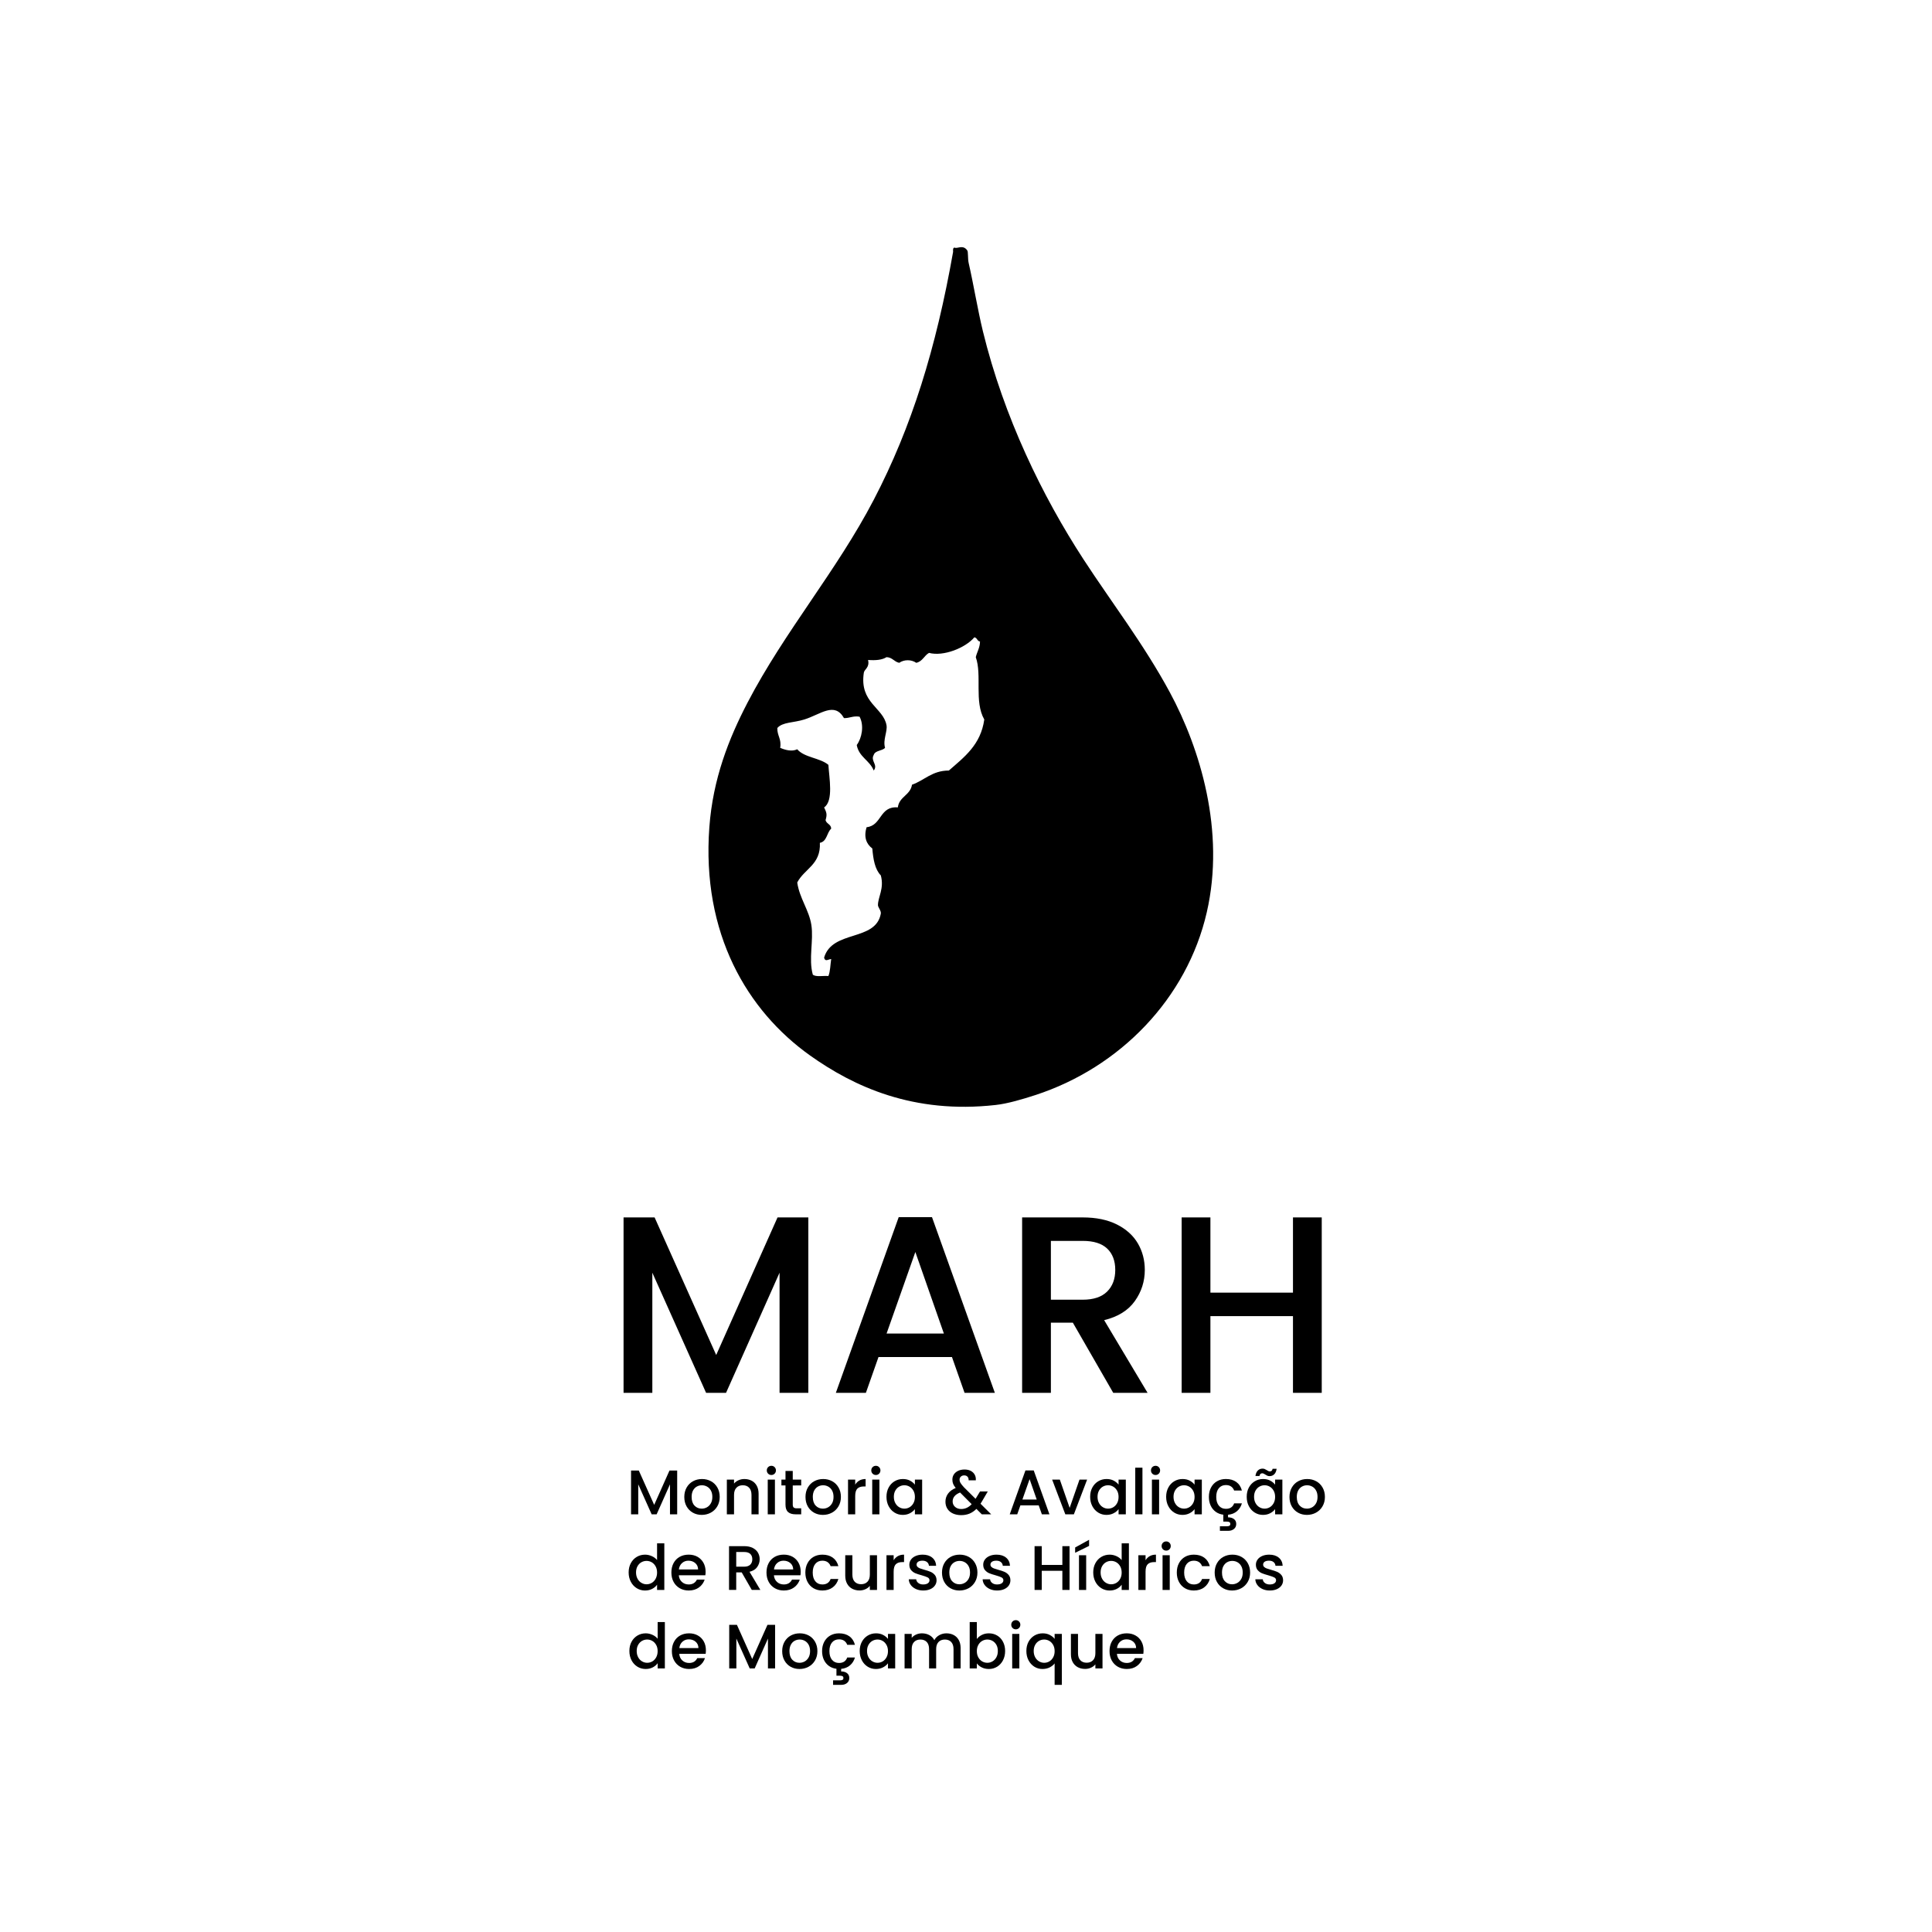 <?xml version="1.0" encoding="UTF-8"?>
<svg xmlns="http://www.w3.org/2000/svg" xmlns:xlink="http://www.w3.org/1999/xlink" version="1.1" id="Layer_1" x="0px" y="0px" width="283.46px" height="283.46px" viewBox="0 0 283.46 283.46" xml:space="preserve">
<g>
	<path fill-rule="evenodd" clip-rule="evenodd" d="M140.045,36.322c0.355,0.243,1.227-0.506,1.868,0.415   c0.162,0.228,0.053,1.195,0.212,1.87c0.69,2.997,1.344,6.967,2.081,9.983c3.087,12.648,8.736,24.213,14.765,33.481   c3.981,6.125,8.858,12.448,12.683,19.541c4.404,8.172,8.144,20.327,5.403,32.232c-2.911,12.692-12.779,22.794-25.161,26.826   c-1.801,0.587-4.064,1.262-5.82,1.452c-12.082,1.354-20.814-2.7-27.24-7.273c-9.191-6.546-15.919-17.864-14.763-33.481   c0.526-7.099,2.837-12.97,5.614-18.302c5.428-10.419,13.076-19.315,18.504-29.732c5.574-10.685,9.147-22.231,11.646-36.388   C139.82,36.652,139.801,36.359,140.045,36.322z M136.304,95.79c-0.712,0.396-0.955,1.267-1.875,1.457   c-0.721-0.506-1.796-0.499-2.492,0c-0.756-0.146-0.999-0.805-1.871-0.83c-0.636,0.406-1.58,0.5-2.705,0.412   c0.256,1.13-0.545,1.346-0.623,1.873c-0.666,4.426,2.856,5.098,3.328,7.694c0.164,0.933-0.556,2.145-0.213,3.324   c-0.428,0.475-1.445,0.359-1.662,1.043c-0.515,0.88,0.676,1.436,0,2.288c-0.582-1.496-2.179-1.979-2.492-3.743   c0.743-0.999,1.117-2.843,0.415-4.157c-0.985-0.156-1.433,0.23-2.285,0.209c-1.397-2.453-3.426-0.543-5.828,0.203   c-1.59,0.499-3.181,0.361-3.952,1.248c-0.036,1.146,0.637,1.586,0.418,2.909c0.69,0.303,1.706,0.6,2.5,0.212   c1.054,1.233,3.326,1.242,4.573,2.285c0.103,1.861,0.787,5.295-0.629,6.243c0.328,0.712,0.49,0.968,0.212,1.867   c0.131,0.562,0.806,0.583,0.827,1.251c-0.657,0.584-0.604,1.883-1.662,2.079c0.163,3.206-2.288,3.806-3.321,5.822   c0.337,2.328,1.742,4.052,2.074,6.236c0.351,2.291-0.434,4.967,0.211,7.279c0.443,0.381,1.52,0.138,2.288,0.206   c0.284-0.687,0.279-1.66,0.41-2.497c-0.482,0.063-0.893,0.443-1.04-0.206c1.21-4.108,7.563-2.316,8.32-6.446   c0.077-0.421-0.412-0.921-0.42-1.245c-0.006-1.195,0.946-2.429,0.42-4.37c-0.859-0.871-1.115-2.354-1.248-3.952   c-0.869-0.637-1.288-1.679-0.834-3.118c2.257-0.24,1.864-3.131,4.579-2.906c0.202-1.601,1.834-1.772,2.078-3.331   c1.85-0.643,2.92-2.068,5.408-2.078c2.257-1.97,4.682-3.773,5.197-7.488c-1.507-2.635-0.308-6.509-1.247-9.146   c0.188-0.783,0.595-1.349,0.622-2.288c-0.421-0.06-0.408-0.565-0.833-0.621C141.646,95.062,138.41,96.354,136.304,95.79z"></path>
</g>
<g>
	<path d="M118.597,178.618v25.739h-4.222v-17.628l-7.852,17.628h-2.926l-7.888-17.628v17.628h-4.222v-25.739h4.555l9.037,20.185   l8.999-20.185H118.597z"></path>
	<path d="M139.669,199.099h-10.777l-1.852,5.259h-4.407l9.221-25.775h4.888l9.222,25.775h-4.444L139.669,199.099z M138.484,195.654   l-4.185-11.961l-4.222,11.961H138.484z"></path>
	<path d="M163.334,204.357l-5.926-10.295h-3.223v10.295h-4.221v-25.739h8.887c1.975,0,3.648,0.347,5.02,1.036   c1.369,0.692,2.395,1.618,3.074,2.777c0.678,1.162,1.018,2.459,1.018,3.891c0,1.679-0.488,3.203-1.463,4.573   c-0.977,1.37-2.475,2.302-4.5,2.796l6.371,10.666H163.334z M154.186,190.691h4.666c1.58,0,2.771-0.395,3.576-1.185   c0.801-0.79,1.201-1.852,1.201-3.185c0-1.334-0.395-2.377-1.184-3.13c-0.791-0.754-1.988-1.13-3.594-1.13h-4.666V190.691z"></path>
	<path d="M193.924,178.618v25.739h-4.221V193.1H177.59v11.258h-4.221v-25.739h4.221v11.036h12.113v-11.036H193.924z"></path>
</g>
<g>
	<path d="M99.355,215.752v6.426H98.3v-4.4l-1.958,4.4h-0.733l-1.967-4.4v4.4h-1.055v-6.426h1.136l2.258,5.04l2.246-5.04H99.355z"></path>
	<path d="M101.648,221.934c-0.388-0.22-0.693-0.526-0.915-0.925c-0.223-0.397-0.334-0.858-0.334-1.382   c0-0.519,0.115-0.978,0.342-1.378c0.229-0.4,0.54-0.71,0.934-0.924c0.395-0.217,0.835-0.325,1.323-0.325   c0.487,0,0.927,0.108,1.322,0.325c0.395,0.214,0.706,0.523,0.934,0.924c0.227,0.4,0.341,0.859,0.341,1.378   c0,0.517-0.116,0.977-0.35,1.377c-0.235,0.4-0.552,0.71-0.958,0.93c-0.404,0.22-0.849,0.328-1.336,0.328   C102.47,222.262,102.035,222.153,101.648,221.934z M103.714,221.152c0.237-0.13,0.431-0.324,0.577-0.582   c0.149-0.259,0.223-0.574,0.223-0.943s-0.07-0.684-0.213-0.938c-0.141-0.256-0.329-0.45-0.564-0.578   c-0.234-0.13-0.486-0.195-0.757-0.195c-0.271,0-0.523,0.065-0.754,0.195c-0.23,0.128-0.415,0.322-0.55,0.578   c-0.135,0.255-0.202,0.569-0.202,0.938c0,0.548,0.14,0.972,0.42,1.271c0.281,0.299,0.632,0.448,1.058,0.448   C103.223,221.347,103.476,221.282,103.714,221.152z"></path>
	<path d="M110.289,217.251c0.317,0.167,0.565,0.413,0.743,0.738c0.179,0.326,0.269,0.723,0.269,1.184v3.005h-1.043v-2.847   c0-0.457-0.115-0.805-0.342-1.049c-0.228-0.245-0.539-0.367-0.934-0.367c-0.395,0-0.708,0.122-0.939,0.367   c-0.23,0.244-0.346,0.592-0.346,1.049v2.847h-1.055v-5.093h1.055v0.582c0.173-0.209,0.392-0.373,0.66-0.49   c0.268-0.116,0.554-0.177,0.855-0.177C109.611,217,109.971,217.085,110.289,217.251z"></path>
	<path d="M112.697,216.215c-0.129-0.13-0.194-0.29-0.194-0.48c0-0.191,0.065-0.352,0.194-0.481c0.13-0.13,0.292-0.194,0.482-0.194   c0.183,0,0.342,0.064,0.471,0.194c0.127,0.13,0.195,0.29,0.195,0.481c0,0.19-0.067,0.351-0.195,0.48   c-0.128,0.129-0.288,0.194-0.471,0.194C112.989,216.409,112.827,216.344,112.697,216.215z M113.696,217.085v5.093h-1.054v-5.093   H113.696z"></path>
	<path d="M116.312,217.943v2.819c0,0.193,0.045,0.329,0.134,0.412c0.089,0.084,0.242,0.125,0.458,0.125h0.646v0.878h-0.831   c-0.475,0-0.839-0.109-1.093-0.332c-0.252-0.222-0.38-0.583-0.38-1.083v-2.819h-0.599v-0.858h0.599v-1.268h1.065v1.268h1.239v0.858   H116.312z"></path>
	<path d="M119.428,221.934c-0.388-0.22-0.693-0.526-0.916-0.925c-0.221-0.397-0.331-0.858-0.331-1.382   c0-0.519,0.112-0.978,0.341-1.378c0.228-0.4,0.539-0.71,0.934-0.924c0.394-0.217,0.835-0.325,1.322-0.325   c0.486,0,0.929,0.108,1.322,0.325c0.395,0.214,0.706,0.523,0.933,0.924c0.229,0.4,0.343,0.859,0.343,1.378   c0,0.517-0.119,0.977-0.352,1.377c-0.233,0.4-0.553,0.71-0.957,0.93c-0.403,0.22-0.85,0.328-1.337,0.328   C120.251,222.262,119.818,222.153,119.428,221.934z M121.496,221.152c0.236-0.13,0.428-0.324,0.578-0.582   c0.147-0.259,0.22-0.574,0.22-0.943s-0.07-0.684-0.211-0.938c-0.141-0.256-0.331-0.45-0.564-0.578   c-0.233-0.13-0.487-0.195-0.757-0.195c-0.272,0-0.522,0.065-0.755,0.195c-0.23,0.128-0.413,0.322-0.549,0.578   c-0.136,0.255-0.204,0.569-0.204,0.938c0,0.548,0.141,0.972,0.42,1.271c0.28,0.299,0.634,0.448,1.058,0.448   C121.003,221.347,121.258,221.282,121.496,221.152z"></path>
	<path d="M126.092,217.218c0.255-0.145,0.558-0.218,0.91-0.218v1.092h-0.269c-0.415,0-0.726,0.105-0.939,0.313   c-0.211,0.21-0.32,0.574-0.32,1.092v2.681h-1.053v-5.093h1.053v0.738C125.629,217.564,125.834,217.362,126.092,217.218z"></path>
	<path d="M128.028,216.215c-0.13-0.13-0.195-0.29-0.195-0.48c0-0.191,0.065-0.352,0.195-0.481s0.29-0.194,0.481-0.194   c0.185,0,0.341,0.064,0.471,0.194c0.129,0.13,0.195,0.29,0.195,0.481c0,0.19-0.066,0.351-0.195,0.48   c-0.129,0.129-0.286,0.194-0.471,0.194C128.317,216.409,128.158,216.344,128.028,216.215z M129.024,217.085v5.093h-1.053v-5.093   H129.024z"></path>
	<path d="M130.38,218.249c0.213-0.396,0.503-0.701,0.869-0.921c0.366-0.218,0.773-0.328,1.216-0.328c0.4,0,0.75,0.079,1.049,0.235   c0.3,0.159,0.538,0.354,0.718,0.588v-0.738h1.063v5.093h-1.063v-0.757c-0.18,0.239-0.424,0.44-0.731,0.6   c-0.309,0.161-0.659,0.241-1.054,0.241c-0.438,0-0.838-0.112-1.204-0.338c-0.364-0.225-0.651-0.539-0.864-0.943   c-0.212-0.403-0.317-0.859-0.317-1.373C130.063,219.098,130.167,218.644,130.38,218.249z M134.014,218.712   c-0.146-0.26-0.334-0.456-0.569-0.593c-0.232-0.135-0.486-0.204-0.757-0.204c-0.271,0-0.524,0.067-0.758,0.199   c-0.235,0.133-0.424,0.328-0.569,0.583c-0.146,0.256-0.217,0.561-0.217,0.91c0,0.353,0.071,0.66,0.217,0.926   c0.146,0.265,0.335,0.466,0.573,0.604c0.239,0.14,0.49,0.209,0.755,0.209c0.271,0,0.525-0.068,0.757-0.203   c0.235-0.137,0.424-0.335,0.569-0.598c0.146-0.262,0.218-0.568,0.218-0.919C134.232,219.275,134.16,218.969,134.014,218.712z"></path>
	<path d="M144.05,222.178l-0.794-0.794c-0.311,0.308-0.645,0.538-1.007,0.689c-0.365,0.15-0.773,0.226-1.223,0.226   c-0.455,0-0.858-0.08-1.21-0.24c-0.351-0.16-0.622-0.391-0.813-0.689c-0.192-0.3-0.288-0.646-0.288-1.04   c0-0.443,0.127-0.84,0.38-1.188c0.25-0.35,0.628-0.624,1.127-0.828c-0.179-0.216-0.306-0.418-0.379-0.605   c-0.074-0.188-0.111-0.396-0.111-0.623c0-0.283,0.071-0.537,0.217-0.76c0.146-0.222,0.354-0.397,0.624-0.527   c0.271-0.129,0.585-0.194,0.942-0.194c0.364,0,0.674,0.07,0.931,0.209c0.254,0.139,0.447,0.329,0.572,0.568   c0.126,0.239,0.177,0.51,0.152,0.806h-1.053c0.006-0.23-0.05-0.405-0.168-0.533c-0.117-0.126-0.276-0.188-0.481-0.188   c-0.203,0-0.369,0.058-0.492,0.179c-0.127,0.121-0.19,0.267-0.19,0.44c0,0.166,0.046,0.329,0.142,0.494   c0.095,0.162,0.264,0.373,0.503,0.632l1.702,1.692l0.658-1.081h1.135l-0.832,1.424l-0.231,0.378l1.563,1.554H144.05z    M142.563,220.691l-1.702-1.712c-0.727,0.289-1.091,0.728-1.091,1.312c0,0.316,0.115,0.579,0.35,0.792   c0.235,0.212,0.538,0.317,0.906,0.317C141.606,221.4,142.119,221.166,142.563,220.691z"></path>
	<path d="M152.4,220.866h-2.69l-0.462,1.312h-1.101l2.303-6.435h1.218l2.304,6.435h-1.11L152.4,220.866z M152.104,220.007   l-1.044-2.988l-1.054,2.988H152.104z"></path>
	<path d="M156.938,221.235l1.444-4.15h1.118l-1.942,5.093h-1.256l-1.933-5.093h1.128L156.938,221.235z"></path>
	<path d="M160.264,218.249c0.214-0.396,0.503-0.701,0.871-0.921c0.366-0.218,0.772-0.328,1.217-0.328c0.4,0,0.748,0.079,1.048,0.235   c0.298,0.159,0.536,0.354,0.715,0.588v-0.738h1.063v5.093h-1.063v-0.757c-0.179,0.239-0.421,0.44-0.729,0.6   c-0.308,0.161-0.66,0.241-1.055,0.241c-0.438,0-0.838-0.112-1.201-0.338c-0.362-0.225-0.651-0.539-0.865-0.943   c-0.212-0.403-0.319-0.859-0.319-1.373C159.944,219.098,160.052,218.644,160.264,218.249z M163.898,218.712   c-0.145-0.26-0.335-0.456-0.568-0.593c-0.236-0.135-0.486-0.204-0.757-0.204c-0.274,0-0.525,0.067-0.761,0.199   c-0.234,0.133-0.424,0.328-0.568,0.583c-0.145,0.256-0.216,0.561-0.216,0.91c0,0.353,0.071,0.66,0.216,0.926   c0.145,0.265,0.338,0.466,0.573,0.604c0.236,0.14,0.49,0.209,0.756,0.209c0.271,0,0.521-0.068,0.757-0.203   c0.233-0.137,0.424-0.335,0.568-0.598c0.145-0.262,0.216-0.568,0.216-0.919C164.114,219.275,164.043,218.969,163.898,218.712z"></path>
	<path d="M167.618,215.336v6.842h-1.055v-6.842H167.618z"></path>
	<path d="M169.063,216.215c-0.13-0.13-0.193-0.29-0.193-0.48c0-0.191,0.063-0.352,0.193-0.481s0.291-0.194,0.481-0.194   c0.185,0,0.342,0.064,0.472,0.194c0.128,0.13,0.193,0.29,0.193,0.481c0,0.19-0.065,0.351-0.193,0.48   c-0.13,0.129-0.287,0.194-0.472,0.194C169.354,216.409,169.192,216.344,169.063,216.215z M170.063,217.085v5.093h-1.055v-5.093   H170.063z"></path>
	<path d="M171.416,218.249c0.21-0.396,0.502-0.701,0.868-0.921c0.365-0.218,0.771-0.328,1.216-0.328c0.4,0,0.749,0.079,1.049,0.235   c0.3,0.159,0.538,0.354,0.717,0.588v-0.738h1.064v5.093h-1.064v-0.757c-0.179,0.239-0.423,0.44-0.729,0.6   c-0.312,0.161-0.66,0.241-1.054,0.241c-0.438,0-0.839-0.112-1.205-0.338c-0.363-0.225-0.652-0.539-0.862-0.943   c-0.213-0.403-0.32-0.859-0.32-1.373C171.096,219.098,171.203,218.644,171.416,218.249z M175.05,218.712   c-0.146-0.26-0.334-0.456-0.57-0.593c-0.233-0.135-0.486-0.204-0.758-0.204s-0.525,0.067-0.758,0.199   c-0.233,0.133-0.424,0.328-0.568,0.583c-0.146,0.256-0.219,0.561-0.219,0.91c0,0.353,0.072,0.66,0.219,0.926   c0.145,0.265,0.335,0.466,0.571,0.604c0.239,0.14,0.489,0.209,0.755,0.209c0.271,0,0.524-0.068,0.758-0.203   c0.236-0.137,0.424-0.335,0.57-0.598c0.145-0.262,0.216-0.568,0.216-0.919C175.266,219.275,175.194,218.969,175.05,218.712z"></path>
	<path d="M181.072,220.57h1.139c-0.135,0.468-0.378,0.853-0.726,1.15c-0.35,0.3-0.784,0.473-1.309,0.522v0.38   c0.357,0,0.648,0.084,0.87,0.254c0.223,0.17,0.331,0.407,0.331,0.716s-0.108,0.553-0.331,0.734   c-0.222,0.184-0.505,0.274-0.842,0.274h-1.221v-0.666h1.008c0.173,0,0.303-0.024,0.389-0.074c0.084-0.049,0.127-0.139,0.127-0.269   s-0.043-0.217-0.127-0.269c-0.086-0.049-0.216-0.073-0.389-0.073h-0.511v-1.017c-0.417-0.049-0.789-0.189-1.109-0.421   c-0.319-0.231-0.567-0.533-0.742-0.907c-0.176-0.371-0.264-0.799-0.264-1.279c0-0.526,0.104-0.984,0.318-1.383   c0.212-0.397,0.507-0.705,0.885-0.919c0.374-0.217,0.807-0.325,1.293-0.325c0.617,0,1.127,0.146,1.53,0.438   c0.403,0.295,0.678,0.712,0.818,1.254h-1.139c-0.092-0.251-0.238-0.449-0.442-0.59c-0.203-0.144-0.459-0.214-0.768-0.214   c-0.432,0-0.775,0.152-1.031,0.458c-0.257,0.305-0.384,0.73-0.384,1.28c0,0.548,0.127,0.977,0.384,1.284   c0.256,0.309,0.6,0.465,1.031,0.465C180.474,221.376,180.877,221.105,181.072,220.57z"></path>
	<path d="M183.231,218.249c0.214-0.396,0.504-0.701,0.87-0.921c0.365-0.218,0.771-0.328,1.216-0.328c0.4,0,0.749,0.079,1.049,0.235   c0.3,0.159,0.536,0.354,0.717,0.588v-0.738h1.064v5.093h-1.064v-0.757c-0.181,0.239-0.422,0.44-0.731,0.6   c-0.309,0.161-0.659,0.241-1.055,0.241c-0.435,0-0.835-0.112-1.201-0.338c-0.363-0.225-0.65-0.539-0.864-0.943   c-0.214-0.403-0.316-0.859-0.316-1.373C182.915,219.098,183.018,218.644,183.231,218.249z M186.865,218.712   c-0.145-0.26-0.334-0.456-0.568-0.593c-0.233-0.135-0.486-0.204-0.757-0.204c-0.272,0-0.524,0.067-0.759,0.199   c-0.235,0.133-0.424,0.328-0.57,0.583c-0.145,0.256-0.216,0.561-0.216,0.91c0,0.353,0.071,0.66,0.216,0.926   c0.146,0.265,0.337,0.466,0.574,0.604c0.238,0.14,0.489,0.209,0.755,0.209c0.271,0,0.523-0.068,0.757-0.203   c0.234-0.137,0.424-0.335,0.568-0.598c0.146-0.262,0.218-0.568,0.218-0.919C187.083,219.275,187.012,218.969,186.865,218.712z    M184.551,215.748c0.185-0.182,0.415-0.273,0.691-0.273c0.119,0,0.22,0.021,0.306,0.056c0.087,0.037,0.19,0.093,0.314,0.167   c0.093,0.062,0.17,0.108,0.235,0.138c0.064,0.032,0.136,0.047,0.218,0.047c0.105,0,0.192-0.031,0.265-0.096   c0.068-0.065,0.115-0.163,0.132-0.291h0.594c-0.049,0.355-0.167,0.626-0.352,0.808c-0.188,0.184-0.418,0.272-0.694,0.272   c-0.118,0-0.222-0.02-0.313-0.061c-0.093-0.04-0.194-0.097-0.306-0.171c-0.109-0.068-0.196-0.115-0.254-0.142   c-0.059-0.027-0.124-0.043-0.199-0.043c-0.104,0-0.192,0.033-0.265,0.101c-0.069,0.069-0.115,0.168-0.133,0.298h-0.594   C184.248,216.199,184.363,215.929,184.551,215.748z"></path>
	<path d="M190.441,221.934c-0.39-0.22-0.694-0.526-0.917-0.925c-0.222-0.397-0.334-0.858-0.334-1.382   c0-0.519,0.115-0.978,0.343-1.378c0.229-0.4,0.539-0.71,0.934-0.924c0.396-0.217,0.836-0.325,1.322-0.325   c0.488,0,0.929,0.108,1.323,0.325c0.395,0.214,0.706,0.523,0.935,0.924c0.227,0.4,0.342,0.859,0.342,1.378   c0,0.517-0.117,0.977-0.352,1.377c-0.233,0.4-0.554,0.71-0.956,0.93c-0.403,0.22-0.85,0.328-1.338,0.328   C191.263,222.262,190.827,222.153,190.441,221.934z M192.507,221.152c0.236-0.13,0.43-0.324,0.576-0.582   c0.15-0.259,0.223-0.574,0.223-0.943s-0.069-0.684-0.214-0.938c-0.141-0.256-0.328-0.45-0.563-0.578   c-0.235-0.13-0.486-0.195-0.757-0.195c-0.274,0-0.524,0.065-0.755,0.195c-0.23,0.128-0.415,0.322-0.551,0.578   c-0.135,0.255-0.204,0.569-0.204,0.938c0,0.548,0.141,0.972,0.424,1.271c0.279,0.299,0.631,0.448,1.057,0.448   C192.014,221.347,192.268,221.282,192.507,221.152z"></path>
	<path d="M92.554,229.345c0.212-0.395,0.502-0.702,0.869-0.921c0.368-0.219,0.775-0.327,1.225-0.327   c0.333,0,0.661,0.072,0.985,0.217c0.324,0.146,0.581,0.337,0.771,0.577v-2.459h1.064v6.841h-1.064v-0.767   c-0.172,0.248-0.412,0.452-0.716,0.61c-0.305,0.16-0.654,0.242-1.049,0.242c-0.443,0-0.848-0.113-1.216-0.338   c-0.367-0.227-0.657-0.541-0.869-0.944c-0.212-0.402-0.32-0.861-0.32-1.374C92.234,230.192,92.342,229.738,92.554,229.345z    M96.188,229.808c-0.146-0.26-0.334-0.457-0.569-0.593s-0.487-0.203-0.757-0.203c-0.273,0-0.524,0.066-0.759,0.198   c-0.234,0.133-0.424,0.327-0.568,0.582c-0.143,0.258-0.217,0.56-0.217,0.91c0,0.353,0.074,0.66,0.217,0.927   c0.144,0.264,0.335,0.468,0.574,0.604c0.236,0.142,0.489,0.211,0.754,0.211c0.271,0,0.522-0.068,0.757-0.204   c0.235-0.137,0.424-0.334,0.569-0.597c0.144-0.264,0.216-0.568,0.216-0.92C96.404,230.37,96.333,230.065,96.188,229.808z"></path>
	<path d="M103.488,231.12h-3.894c0.031,0.405,0.181,0.732,0.453,0.979s0.605,0.37,1,0.37c0.567,0,0.968-0.237,1.201-0.711h1.138   c-0.155,0.467-0.433,0.852-0.836,1.15c-0.405,0.299-0.906,0.449-1.502,0.449c-0.488,0-0.924-0.11-1.309-0.328   c-0.386-0.221-0.689-0.527-0.906-0.925c-0.219-0.399-0.329-0.859-0.329-1.383c0-0.525,0.105-0.984,0.319-1.383   c0.212-0.397,0.512-0.704,0.897-0.92s0.829-0.323,1.328-0.323c0.481,0,0.908,0.104,1.285,0.313   c0.376,0.213,0.668,0.505,0.878,0.885c0.209,0.38,0.314,0.813,0.314,1.307C103.525,230.792,103.514,230.966,103.488,231.12z    M102.424,230.27c-0.005-0.389-0.145-0.7-0.415-0.935c-0.272-0.234-0.608-0.353-1.009-0.353c-0.362,0-0.675,0.117-0.933,0.348   c-0.259,0.231-0.414,0.545-0.464,0.939H102.424z"></path>
	<path d="M110.302,233.272l-1.481-2.57h-0.804v2.57h-1.054v-6.423h2.22c0.492,0,0.912,0.085,1.253,0.258   c0.342,0.173,0.598,0.402,0.769,0.692c0.167,0.29,0.254,0.614,0.254,0.972c0,0.419-0.123,0.799-0.367,1.143   c-0.242,0.341-0.617,0.573-1.123,0.696l1.591,2.662H110.302z M108.017,229.861h1.167c0.395,0,0.691-0.099,0.892-0.295   c0.2-0.197,0.301-0.462,0.301-0.795s-0.1-0.593-0.295-0.782c-0.199-0.188-0.497-0.282-0.897-0.282h-1.167V229.861z"></path>
	<path d="M117.441,231.12h-3.894c0.033,0.405,0.183,0.732,0.454,0.979c0.271,0.247,0.604,0.37,0.999,0.37   c0.567,0,0.968-0.237,1.201-0.711h1.139c-0.154,0.467-0.434,0.852-0.837,1.15c-0.405,0.299-0.906,0.449-1.502,0.449   c-0.488,0-0.924-0.11-1.309-0.328c-0.386-0.221-0.689-0.527-0.906-0.925c-0.218-0.399-0.329-0.859-0.329-1.383   c0-0.525,0.107-0.984,0.319-1.383c0.213-0.397,0.512-0.704,0.897-0.92s0.829-0.323,1.328-0.323c0.481,0,0.91,0.104,1.285,0.313   c0.376,0.213,0.668,0.505,0.878,0.885c0.209,0.38,0.314,0.813,0.314,1.307C117.478,230.792,117.466,230.966,117.441,231.12z    M116.377,230.27c-0.005-0.389-0.144-0.7-0.415-0.935c-0.271-0.234-0.607-0.353-1.008-0.353c-0.363,0-0.674,0.117-0.934,0.348   c-0.259,0.231-0.414,0.545-0.464,0.939H116.377z"></path>
	<path d="M118.481,229.34c0.211-0.397,0.507-0.704,0.881-0.92c0.378-0.216,0.809-0.323,1.295-0.323c0.615,0,1.126,0.146,1.531,0.44   c0.403,0.292,0.677,0.708,0.818,1.25h-1.138c-0.092-0.252-0.241-0.448-0.443-0.59c-0.205-0.143-0.46-0.215-0.769-0.215   c-0.431,0-0.776,0.153-1.03,0.458c-0.256,0.307-0.385,0.732-0.385,1.282c0,0.548,0.129,0.978,0.385,1.284   c0.254,0.309,0.6,0.463,1.03,0.463c0.609,0,1.015-0.269,1.211-0.804h1.138c-0.149,0.518-0.425,0.929-0.831,1.233   c-0.409,0.306-0.914,0.459-1.518,0.459c-0.487,0-0.917-0.11-1.295-0.328c-0.375-0.221-0.67-0.527-0.881-0.925   c-0.213-0.399-0.32-0.859-0.32-1.383C118.161,230.197,118.268,229.738,118.481,229.34z"></path>
	<path d="M128.674,228.179v5.094h-1.053v-0.599c-0.167,0.21-0.385,0.373-0.653,0.494c-0.267,0.121-0.553,0.181-0.854,0.181   c-0.401,0-0.76-0.084-1.077-0.25c-0.319-0.166-0.568-0.413-0.75-0.74c-0.181-0.327-0.274-0.721-0.274-1.183v-2.997h1.046v2.839   c0,0.457,0.113,0.806,0.342,1.05c0.228,0.243,0.541,0.364,0.935,0.364c0.395,0,0.706-0.121,0.938-0.364   c0.23-0.244,0.348-0.593,0.348-1.05v-2.839H128.674z"></path>
	<path d="M131.73,228.313c0.257-0.145,0.56-0.217,0.911-0.217v1.092h-0.268c-0.414,0-0.726,0.104-0.939,0.313   c-0.211,0.211-0.319,0.573-0.319,1.092v2.68h-1.052v-5.094h1.052v0.741C131.27,228.66,131.474,228.459,131.73,228.313z"></path>
	<path d="M134.384,233.14c-0.319-0.145-0.57-0.341-0.755-0.592c-0.185-0.248-0.282-0.527-0.294-0.836h1.089   c0.019,0.217,0.123,0.396,0.311,0.541c0.188,0.146,0.424,0.217,0.707,0.217c0.296,0,0.526-0.058,0.688-0.17   c0.165-0.115,0.245-0.262,0.245-0.44c0-0.192-0.089-0.334-0.272-0.425c-0.181-0.092-0.47-0.195-0.863-0.307   c-0.383-0.104-0.695-0.206-0.937-0.304c-0.239-0.1-0.446-0.251-0.623-0.454c-0.175-0.202-0.263-0.471-0.263-0.804   c0-0.271,0.08-0.52,0.241-0.745c0.16-0.224,0.389-0.401,0.689-0.531s0.642-0.193,1.03-0.193c0.58,0,1.047,0.146,1.401,0.44   c0.354,0.292,0.544,0.691,0.567,1.196h-1.052c-0.019-0.229-0.111-0.411-0.279-0.545c-0.166-0.137-0.391-0.206-0.674-0.206   c-0.276,0-0.49,0.054-0.638,0.157c-0.148,0.105-0.223,0.245-0.223,0.418c0,0.134,0.049,0.25,0.149,0.342   c0.099,0.092,0.219,0.163,0.36,0.217c0.141,0.053,0.351,0.119,0.628,0.198c0.372,0.1,0.674,0.2,0.911,0.301   c0.239,0.103,0.442,0.251,0.616,0.45c0.171,0.195,0.261,0.458,0.269,0.785c0,0.289-0.081,0.548-0.243,0.775   c-0.158,0.229-0.386,0.407-0.68,0.537c-0.291,0.13-0.635,0.195-1.028,0.195C135.06,233.358,134.701,233.284,134.384,233.14z"></path>
	<path d="M139.456,233.03c-0.39-0.221-0.695-0.527-0.916-0.925c-0.222-0.399-0.333-0.859-0.333-1.383   c0-0.518,0.114-0.978,0.342-1.378c0.229-0.4,0.54-0.709,0.933-0.925c0.395-0.216,0.837-0.323,1.325-0.323   c0.486,0,0.925,0.107,1.321,0.323c0.395,0.216,0.707,0.524,0.934,0.925c0.229,0.4,0.344,0.86,0.344,1.378   c0,0.517-0.118,0.978-0.353,1.377c-0.232,0.401-0.553,0.71-0.956,0.931c-0.403,0.218-0.851,0.328-1.337,0.328   C140.279,233.358,139.844,233.248,139.456,233.03z M141.522,232.248c0.236-0.13,0.429-0.324,0.578-0.582   c0.148-0.259,0.221-0.574,0.221-0.943c0-0.371-0.07-0.684-0.211-0.938c-0.141-0.256-0.331-0.449-0.564-0.578   c-0.234-0.13-0.487-0.194-0.758-0.194c-0.272,0-0.522,0.064-0.755,0.194c-0.231,0.129-0.414,0.322-0.552,0.578   c-0.133,0.255-0.201,0.567-0.201,0.938c0,0.548,0.14,0.972,0.42,1.271c0.28,0.3,0.633,0.45,1.058,0.45   C141.03,232.443,141.286,232.378,141.522,232.248z"></path>
	<path d="M145.22,233.14c-0.317-0.145-0.568-0.341-0.753-0.592c-0.185-0.248-0.285-0.527-0.296-0.836h1.092   c0.018,0.217,0.121,0.396,0.31,0.541c0.188,0.146,0.424,0.217,0.708,0.217c0.295,0,0.524-0.058,0.688-0.17   c0.162-0.115,0.245-0.262,0.245-0.44c0-0.192-0.092-0.334-0.273-0.425c-0.183-0.092-0.47-0.195-0.865-0.307   c-0.381-0.104-0.693-0.206-0.934-0.304c-0.239-0.1-0.447-0.251-0.622-0.454c-0.178-0.202-0.265-0.471-0.265-0.804   c0-0.271,0.08-0.52,0.241-0.745c0.159-0.224,0.39-0.401,0.689-0.531c0.297-0.13,0.641-0.193,1.028-0.193   c0.581,0,1.047,0.146,1.401,0.44c0.354,0.292,0.544,0.691,0.569,1.196h-1.055c-0.018-0.229-0.11-0.411-0.277-0.545   c-0.166-0.137-0.392-0.206-0.673-0.206c-0.28,0-0.493,0.054-0.64,0.157c-0.148,0.105-0.223,0.245-0.223,0.418   c0,0.134,0.049,0.25,0.147,0.342c0.101,0.092,0.221,0.163,0.361,0.217c0.143,0.053,0.354,0.119,0.63,0.198   c0.369,0.1,0.673,0.2,0.91,0.301c0.236,0.103,0.44,0.251,0.614,0.45c0.172,0.195,0.262,0.458,0.268,0.785   c0,0.289-0.079,0.548-0.238,0.775c-0.162,0.229-0.389,0.407-0.681,0.537c-0.294,0.13-0.638,0.195-1.03,0.195   C145.896,233.358,145.537,233.284,145.22,233.14z"></path>
	<path d="M156.922,226.85v6.423h-1.055v-2.809h-3.023v2.809h-1.054v-6.423h1.054v2.755h3.023v-2.755H156.922z"></path>
	<path d="M159.789,226.813l-2.046,1.007v-0.776l2.046-1.129V226.813z M159.362,228.179v5.094h-1.055v-5.094H159.362z"></path>
	<path d="M160.717,229.345c0.213-0.395,0.502-0.702,0.871-0.921c0.365-0.219,0.774-0.327,1.225-0.327   c0.331,0,0.659,0.072,0.985,0.217c0.322,0.146,0.579,0.337,0.771,0.577v-2.459h1.061v6.841h-1.061v-0.767   c-0.172,0.248-0.411,0.452-0.717,0.61c-0.306,0.16-0.654,0.242-1.049,0.242c-0.444,0-0.851-0.113-1.216-0.338   c-0.369-0.227-0.658-0.541-0.871-0.944c-0.213-0.402-0.319-0.861-0.319-1.374C160.397,230.192,160.504,229.738,160.717,229.345z    M164.351,229.808c-0.144-0.26-0.334-0.457-0.567-0.593c-0.236-0.136-0.486-0.203-0.759-0.203c-0.271,0-0.524,0.066-0.761,0.198   c-0.232,0.133-0.422,0.327-0.566,0.582c-0.145,0.258-0.217,0.56-0.217,0.91c0,0.353,0.072,0.66,0.217,0.927   c0.145,0.264,0.336,0.468,0.572,0.604c0.239,0.142,0.49,0.211,0.755,0.211c0.272,0,0.522-0.068,0.759-0.204   c0.233-0.137,0.424-0.334,0.567-0.597c0.144-0.264,0.219-0.568,0.219-0.92C164.569,230.37,164.494,230.065,164.351,229.808z"></path>
	<path d="M168.688,228.313c0.257-0.145,0.559-0.217,0.911-0.217v1.092h-0.269c-0.412,0-0.726,0.104-0.939,0.313   c-0.211,0.211-0.316,0.573-0.316,1.092v2.68h-1.055v-5.094h1.055v0.741C168.226,228.66,168.431,228.459,168.688,228.313z"></path>
	<path d="M170.624,227.31c-0.13-0.129-0.193-0.289-0.193-0.48c0-0.19,0.063-0.353,0.193-0.482c0.13-0.127,0.291-0.192,0.481-0.192   c0.185,0,0.343,0.065,0.473,0.192c0.13,0.13,0.192,0.292,0.192,0.482c0,0.191-0.063,0.352-0.192,0.48   c-0.13,0.13-0.288,0.195-0.473,0.195C170.915,227.505,170.754,227.439,170.624,227.31z M171.624,228.179v5.094h-1.055v-5.094   H171.624z"></path>
	<path d="M172.979,229.34c0.213-0.397,0.507-0.704,0.882-0.92c0.377-0.216,0.807-0.323,1.294-0.323c0.616,0,1.126,0.146,1.532,0.44   c0.4,0.292,0.675,0.708,0.815,1.25h-1.135c-0.092-0.252-0.242-0.448-0.443-0.59c-0.205-0.143-0.462-0.215-0.77-0.215   c-0.43,0-0.775,0.153-1.029,0.458c-0.256,0.307-0.386,0.732-0.386,1.282c0,0.548,0.13,0.978,0.386,1.284   c0.254,0.309,0.6,0.463,1.029,0.463c0.61,0,1.015-0.269,1.213-0.804h1.135c-0.146,0.518-0.423,0.929-0.83,1.233   c-0.408,0.306-0.912,0.459-1.518,0.459c-0.487,0-0.917-0.11-1.294-0.328c-0.375-0.221-0.669-0.527-0.882-0.925   c-0.214-0.399-0.319-0.859-0.319-1.383C172.659,230.197,172.765,229.738,172.979,229.34z"></path>
	<path d="M179.465,233.03c-0.389-0.221-0.694-0.527-0.916-0.925c-0.223-0.399-0.334-0.859-0.334-1.383   c0-0.518,0.115-0.978,0.342-1.378c0.229-0.4,0.539-0.709,0.935-0.925c0.395-0.216,0.835-0.323,1.321-0.323   c0.488,0,0.929,0.107,1.323,0.323c0.396,0.216,0.706,0.524,0.935,0.925c0.227,0.4,0.342,0.86,0.342,1.378   c0,0.517-0.117,0.978-0.351,1.377c-0.234,0.401-0.554,0.71-0.957,0.931c-0.403,0.218-0.85,0.328-1.338,0.328   C180.286,233.358,179.851,233.248,179.465,233.03z M181.531,232.248c0.235-0.13,0.43-0.324,0.579-0.582   c0.146-0.259,0.22-0.574,0.22-0.943c0-0.371-0.069-0.684-0.211-0.938c-0.142-0.256-0.332-0.449-0.564-0.578   c-0.234-0.13-0.488-0.194-0.759-0.194s-0.521,0.064-0.755,0.194c-0.23,0.129-0.411,0.322-0.55,0.578   c-0.136,0.255-0.202,0.567-0.202,0.938c0,0.548,0.138,0.972,0.421,1.271c0.279,0.3,0.631,0.45,1.057,0.45   C181.038,232.443,181.295,232.378,181.531,232.248z"></path>
	<path d="M185.228,233.14c-0.316-0.145-0.566-0.341-0.751-0.592c-0.185-0.248-0.285-0.527-0.297-0.836h1.092   c0.017,0.217,0.121,0.396,0.309,0.541c0.187,0.146,0.423,0.217,0.708,0.217c0.294,0,0.524-0.058,0.689-0.17   c0.161-0.115,0.245-0.262,0.245-0.44c0-0.192-0.092-0.334-0.274-0.425c-0.182-0.092-0.47-0.195-0.864-0.307   c-0.383-0.104-0.694-0.206-0.934-0.304c-0.239-0.1-0.449-0.251-0.623-0.454c-0.178-0.202-0.265-0.471-0.265-0.804   c0-0.271,0.08-0.52,0.242-0.745c0.158-0.224,0.389-0.401,0.688-0.531c0.297-0.13,0.64-0.193,1.029-0.193   c0.579,0,1.045,0.146,1.4,0.44c0.354,0.292,0.544,0.691,0.57,1.196h-1.055c-0.018-0.229-0.112-0.411-0.276-0.545   c-0.167-0.137-0.392-0.206-0.675-0.206c-0.279,0-0.492,0.054-0.64,0.157c-0.146,0.105-0.222,0.245-0.222,0.418   c0,0.134,0.049,0.25,0.146,0.342c0.101,0.092,0.22,0.163,0.36,0.217c0.145,0.053,0.354,0.119,0.632,0.198   c0.368,0.1,0.671,0.2,0.91,0.301c0.236,0.103,0.441,0.251,0.613,0.45c0.174,0.195,0.263,0.458,0.269,0.785   c0,0.289-0.08,0.548-0.239,0.775c-0.161,0.229-0.39,0.407-0.681,0.537c-0.294,0.13-0.636,0.195-1.031,0.195   C185.905,233.358,185.546,233.284,185.228,233.14z"></path>
</g>
<g>
	<path d="M92.658,240.879c0.21-0.392,0.499-0.695,0.865-0.913c0.363-0.217,0.77-0.326,1.217-0.326c0.33,0,0.659,0.071,0.979,0.216   c0.323,0.145,0.579,0.336,0.77,0.575v-2.446h1.057v6.805h-1.057v-0.765c-0.173,0.246-0.41,0.448-0.714,0.607   c-0.303,0.16-0.651,0.24-1.042,0.24c-0.443,0-0.846-0.111-1.209-0.335c-0.366-0.226-0.654-0.537-0.865-0.938   c-0.213-0.403-0.316-0.858-0.316-1.367C92.342,241.725,92.445,241.272,92.658,240.879z M96.272,241.34   c-0.145-0.257-0.334-0.453-0.566-0.588c-0.234-0.136-0.484-0.202-0.754-0.202c-0.271,0-0.521,0.065-0.755,0.197   c-0.232,0.132-0.42,0.326-0.565,0.579c-0.144,0.253-0.216,0.557-0.216,0.906c0,0.349,0.072,0.655,0.216,0.92   c0.145,0.264,0.334,0.464,0.571,0.602c0.235,0.139,0.485,0.208,0.75,0.208c0.27,0,0.52-0.067,0.754-0.201   c0.231-0.137,0.421-0.334,0.566-0.596c0.144-0.259,0.216-0.565,0.216-0.913C96.488,241.901,96.417,241.6,96.272,241.34z"></path>
	<path d="M103.533,242.646H99.66c0.029,0.402,0.18,0.729,0.45,0.976c0.271,0.243,0.603,0.366,0.995,0.366   c0.563,0,0.963-0.235,1.194-0.709h1.132c-0.153,0.468-0.431,0.851-0.833,1.146c-0.401,0.3-0.899,0.447-1.493,0.447   c-0.484,0-0.919-0.109-1.302-0.326c-0.382-0.219-0.683-0.524-0.899-0.922c-0.219-0.393-0.328-0.853-0.328-1.372   c0-0.522,0.105-0.98,0.318-1.376c0.211-0.396,0.509-0.7,0.892-0.915c0.383-0.214,0.823-0.321,1.32-0.321   c0.479,0,0.905,0.103,1.278,0.313c0.373,0.209,0.664,0.502,0.875,0.878c0.207,0.377,0.311,0.811,0.311,1.3   C103.568,242.322,103.556,242.494,103.533,242.646z M102.474,241.801c-0.006-0.387-0.145-0.696-0.413-0.93   c-0.271-0.233-0.605-0.349-1.002-0.349c-0.364,0-0.671,0.114-0.93,0.345c-0.258,0.229-0.41,0.54-0.459,0.934H102.474z"></path>
	<path d="M113.721,238.397v6.392h-1.048v-4.378l-1.948,4.378h-0.729l-1.958-4.378v4.378h-1.049v-6.392h1.132l2.243,5.012   l2.236-5.012H113.721z"></path>
	<path d="M116.001,244.546c-0.386-0.219-0.69-0.524-0.909-0.922c-0.222-0.393-0.331-0.853-0.331-1.372   c0-0.517,0.112-0.973,0.34-1.373c0.225-0.396,0.536-0.703,0.927-0.918c0.393-0.214,0.833-0.321,1.314-0.321   c0.485,0,0.925,0.107,1.318,0.321c0.391,0.215,0.7,0.521,0.927,0.918c0.228,0.4,0.34,0.856,0.34,1.373   c0,0.514-0.115,0.971-0.349,1.37c-0.232,0.397-0.55,0.705-0.952,0.924c-0.402,0.217-0.845,0.326-1.329,0.326   C116.821,244.872,116.387,244.763,116.001,244.546z M118.057,243.77c0.235-0.13,0.426-0.323,0.574-0.582   c0.147-0.256,0.222-0.568,0.222-0.936c0-0.369-0.072-0.681-0.211-0.935c-0.141-0.255-0.328-0.446-0.561-0.575   c-0.234-0.129-0.484-0.192-0.755-0.192c-0.271,0-0.519,0.063-0.75,0.192s-0.412,0.32-0.548,0.575   c-0.133,0.254-0.201,0.565-0.201,0.935c0,0.544,0.139,0.967,0.418,1.263c0.279,0.297,0.631,0.447,1.052,0.447   C117.567,243.962,117.821,243.896,118.057,243.77z"></path>
	<path d="M124.304,243.188h1.132c-0.135,0.468-0.377,0.85-0.723,1.146c-0.346,0.299-0.781,0.47-1.302,0.521v0.376   c0.357,0,0.646,0.085,0.866,0.253c0.22,0.169,0.33,0.406,0.33,0.711c0,0.308-0.11,0.551-0.33,0.732   c-0.22,0.181-0.5,0.271-0.837,0.271h-1.213v-0.66h1.001c0.171,0,0.301-0.025,0.388-0.075c0.085-0.05,0.127-0.139,0.127-0.268   c0-0.128-0.042-0.217-0.127-0.264c-0.087-0.052-0.217-0.076-0.388-0.076h-0.505v-1.012c-0.416-0.049-0.784-0.188-1.104-0.418   c-0.318-0.23-0.565-0.53-0.741-0.901c-0.172-0.369-0.262-0.794-0.262-1.271c0-0.522,0.106-0.98,0.318-1.376   c0.212-0.396,0.504-0.7,0.878-0.915c0.375-0.214,0.804-0.321,1.289-0.321c0.613,0,1.119,0.146,1.521,0.437   c0.402,0.291,0.671,0.707,0.814,1.246h-1.132c-0.092-0.251-0.238-0.446-0.441-0.589c-0.202-0.142-0.458-0.211-0.763-0.211   c-0.43,0-0.772,0.15-1.027,0.455c-0.253,0.302-0.381,0.727-0.381,1.274c0,0.544,0.128,0.971,0.381,1.278   c0.255,0.304,0.597,0.458,1.027,0.458C123.707,243.988,124.108,243.723,124.304,243.188z"></path>
	<path d="M126.452,240.879c0.212-0.392,0.501-0.695,0.865-0.913c0.363-0.217,0.767-0.326,1.21-0.326   c0.397,0,0.746,0.077,1.042,0.235c0.297,0.154,0.536,0.349,0.713,0.582v-0.735h1.057v5.067h-1.057v-0.754   c-0.178,0.24-0.419,0.438-0.728,0.597c-0.306,0.16-0.656,0.24-1.047,0.24c-0.437,0-0.834-0.111-1.195-0.335   c-0.363-0.226-0.649-0.537-0.861-0.938c-0.21-0.403-0.317-0.858-0.317-1.367C126.134,241.725,126.241,241.272,126.452,240.879z    M130.064,241.34c-0.144-0.257-0.331-0.453-0.564-0.588c-0.233-0.136-0.483-0.202-0.753-0.202s-0.52,0.065-0.754,0.197   s-0.422,0.326-0.566,0.579c-0.145,0.253-0.218,0.557-0.218,0.906c0,0.349,0.074,0.655,0.218,0.92   c0.144,0.264,0.334,0.464,0.57,0.602c0.235,0.139,0.485,0.208,0.75,0.208c0.27,0,0.52-0.067,0.753-0.201   c0.233-0.137,0.42-0.334,0.564-0.596c0.145-0.259,0.218-0.565,0.218-0.913C130.283,241.901,130.209,241.6,130.064,241.34z"></path>
	<path d="M139.923,239.887c0.317,0.167,0.565,0.411,0.745,0.737c0.18,0.323,0.272,0.716,0.272,1.177v2.988H139.9v-2.833   c0-0.454-0.114-0.802-0.34-1.045c-0.229-0.24-0.536-0.361-0.929-0.361s-0.704,0.121-0.933,0.361   c-0.23,0.243-0.346,0.591-0.346,1.045v2.833h-1.039v-2.833c0-0.454-0.114-0.802-0.34-1.045c-0.226-0.24-0.536-0.361-0.929-0.361   c-0.392,0-0.704,0.121-0.934,0.361c-0.23,0.243-0.344,0.591-0.344,1.045v2.833h-1.047v-5.067h1.047v0.579   c0.172-0.207,0.391-0.37,0.653-0.486c0.265-0.118,0.546-0.175,0.847-0.175c0.404,0,0.768,0.086,1.085,0.258   c0.319,0.172,0.564,0.419,0.737,0.744c0.152-0.307,0.392-0.55,0.716-0.731c0.325-0.181,0.675-0.271,1.047-0.271   C139.251,239.64,139.609,239.722,139.923,239.887z"></path>
	<path d="M144.052,239.875c0.309-0.158,0.654-0.235,1.035-0.235c0.447,0,0.854,0.107,1.213,0.321   c0.363,0.215,0.649,0.52,0.856,0.915c0.209,0.396,0.314,0.849,0.314,1.356c0,0.509-0.105,0.964-0.314,1.367   c-0.207,0.4-0.496,0.712-0.859,0.938c-0.365,0.224-0.77,0.335-1.21,0.335c-0.392,0-0.741-0.078-1.043-0.23   c-0.304-0.154-0.545-0.35-0.724-0.589v0.736h-1.047v-6.805h1.047v2.492C143.499,240.231,143.742,240.029,144.052,239.875z    M146.187,241.326c-0.145-0.253-0.335-0.447-0.571-0.579c-0.235-0.132-0.488-0.197-0.759-0.197c-0.262,0-0.513,0.066-0.75,0.202   c-0.235,0.135-0.426,0.331-0.57,0.588c-0.145,0.26-0.216,0.562-0.216,0.912c0,0.348,0.071,0.654,0.216,0.913   c0.145,0.262,0.335,0.459,0.57,0.596c0.237,0.134,0.488,0.201,0.75,0.201c0.271,0,0.523-0.069,0.759-0.208   c0.236-0.138,0.427-0.338,0.571-0.602c0.144-0.265,0.215-0.571,0.215-0.92C146.401,241.883,146.33,241.579,146.187,241.326z"></path>
	<path d="M148.562,238.856c-0.127-0.127-0.192-0.288-0.192-0.477c0-0.189,0.065-0.351,0.192-0.479   c0.13-0.127,0.289-0.194,0.479-0.194c0.185,0,0.34,0.067,0.467,0.194c0.13,0.128,0.195,0.289,0.195,0.479   c0,0.188-0.065,0.35-0.195,0.477c-0.127,0.13-0.282,0.195-0.467,0.195C148.851,239.052,148.691,238.986,148.562,238.856z    M149.556,239.722v5.067h-1.049v-5.067H149.556z"></path>
	<path d="M150.903,240.879c0.212-0.392,0.5-0.695,0.863-0.913c0.366-0.217,0.771-0.326,1.219-0.326c0.394,0,0.741,0.078,1.043,0.239   c0.305,0.158,0.539,0.353,0.705,0.578v-0.735h1.059v7.476h-1.059v-3.145c-0.166,0.227-0.405,0.42-0.716,0.579   c-0.314,0.16-0.669,0.24-1.069,0.24c-0.436,0-0.831-0.111-1.19-0.335c-0.357-0.226-0.643-0.537-0.854-0.938   c-0.212-0.403-0.316-0.858-0.316-1.367C150.587,241.725,150.691,241.272,150.903,240.879z M154.518,241.34   c-0.145-0.257-0.334-0.453-0.566-0.588c-0.233-0.136-0.484-0.202-0.754-0.202s-0.521,0.065-0.754,0.197   c-0.232,0.132-0.421,0.326-0.564,0.579s-0.218,0.557-0.218,0.906c0,0.349,0.074,0.655,0.218,0.92   c0.144,0.264,0.334,0.464,0.571,0.602c0.232,0.139,0.483,0.208,0.747,0.208c0.27,0,0.521-0.067,0.754-0.201   c0.232-0.137,0.422-0.334,0.566-0.596c0.144-0.259,0.216-0.565,0.216-0.913C154.733,241.901,154.661,241.6,154.518,241.34z"></path>
	<path d="M161.758,239.722v5.067h-1.046v-0.598c-0.168,0.209-0.384,0.372-0.649,0.49c-0.269,0.121-0.55,0.181-0.85,0.181   c-0.4,0-0.759-0.082-1.071-0.247c-0.318-0.166-0.565-0.412-0.748-0.737c-0.181-0.323-0.271-0.716-0.271-1.176v-2.98h1.04v2.821   c0,0.457,0.113,0.804,0.341,1.045c0.225,0.242,0.535,0.364,0.928,0.364c0.392,0,0.703-0.122,0.934-0.364   c0.231-0.241,0.347-0.588,0.347-1.045v-2.821H161.758z"></path>
	<path d="M167.745,242.646h-3.872c0.031,0.402,0.181,0.729,0.451,0.976c0.269,0.243,0.6,0.366,0.991,0.366   c0.565,0,0.963-0.235,1.197-0.709h1.132c-0.155,0.468-0.432,0.851-0.832,1.146c-0.404,0.3-0.899,0.447-1.497,0.447   c-0.483,0-0.916-0.109-1.299-0.326c-0.384-0.219-0.684-0.524-0.902-0.922c-0.216-0.393-0.325-0.853-0.325-1.372   c0-0.522,0.104-0.98,0.316-1.376c0.211-0.396,0.508-0.7,0.892-0.915c0.382-0.214,0.823-0.321,1.318-0.321   c0.479,0,0.905,0.103,1.279,0.313c0.375,0.209,0.666,0.502,0.874,0.878c0.21,0.377,0.314,0.811,0.314,1.3   C167.783,242.322,167.769,242.494,167.745,242.646z M166.688,241.801c-0.005-0.387-0.144-0.696-0.414-0.93   c-0.269-0.233-0.604-0.349-1-0.349c-0.364,0-0.675,0.114-0.931,0.345c-0.258,0.229-0.41,0.54-0.461,0.934H166.688z"></path>
</g>
</svg>
